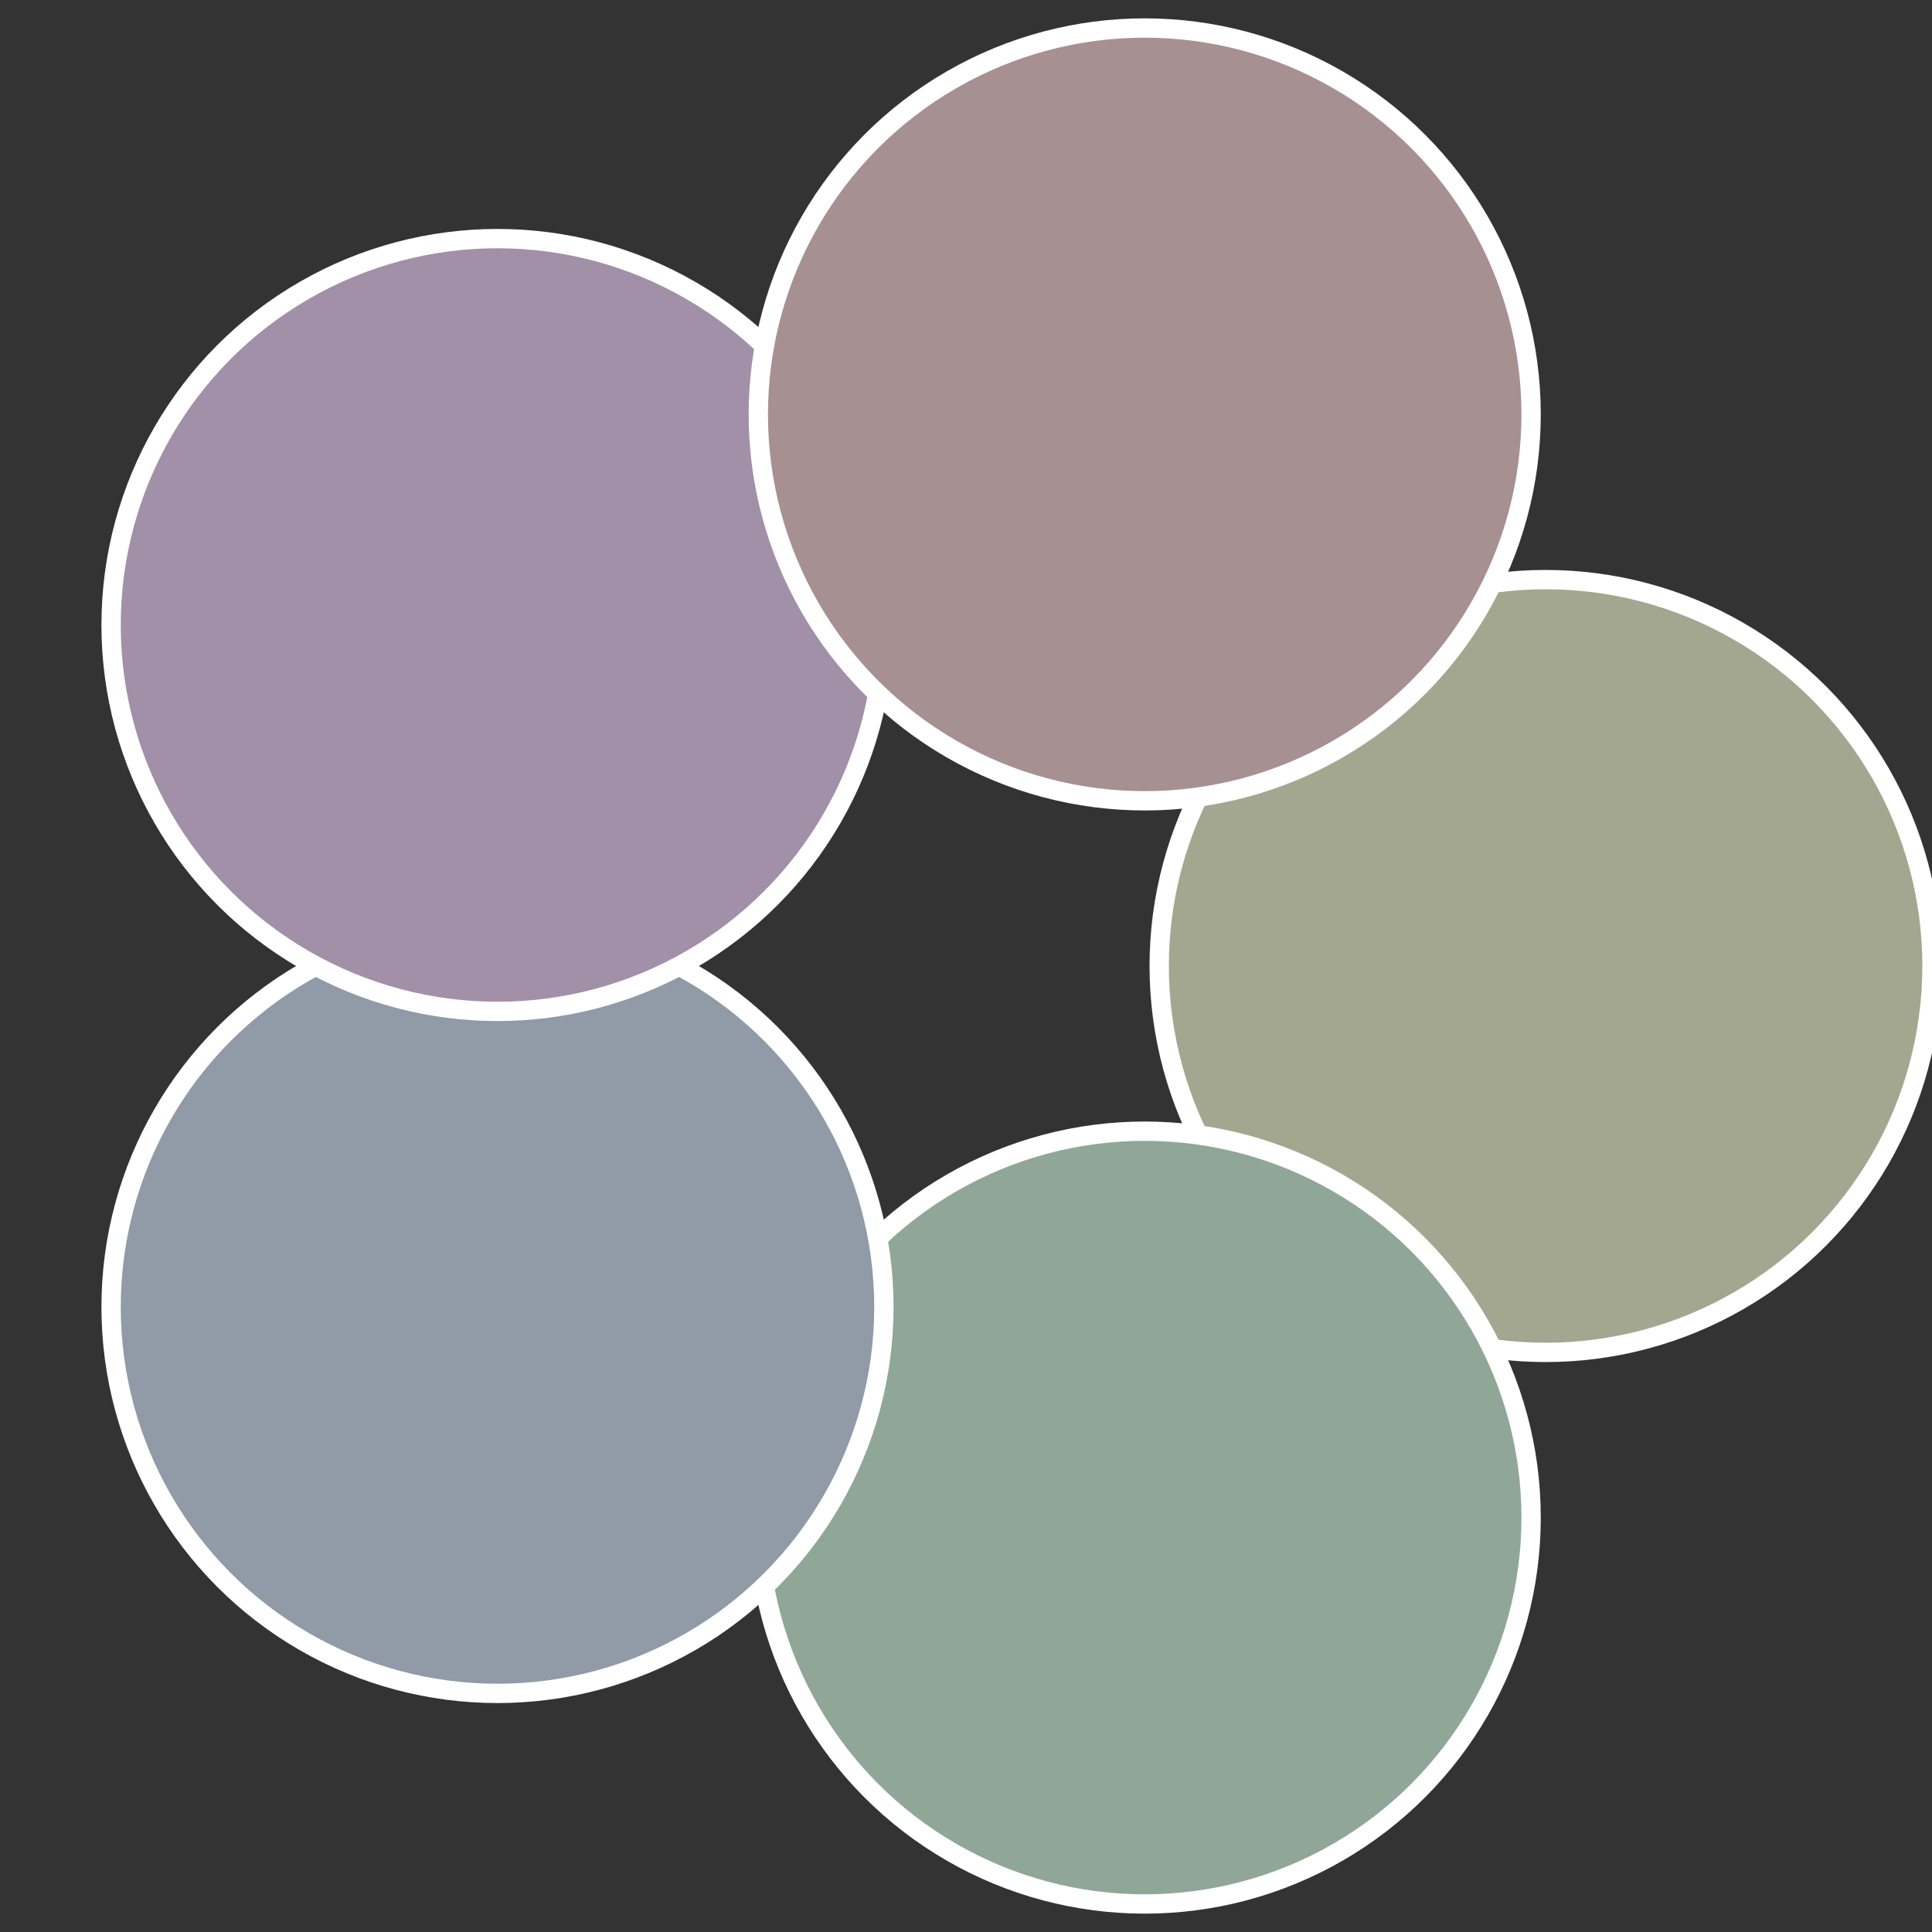 <?xml version="1.0" standalone="no"?>
<svg width="500" height="500" viewBox="-1 -1 2 2" xmlns="http://www.w3.org/2000/svg">
 
                <rect x="-1" y="-1" width="2" height="2" fill="#333333" stroke="none"/>
 
                <circle cx="0.6" cy="0" r="0.4" fill="#a4a790" stroke="#fff" stroke-width="1%" />
             
                <circle cx="0.185" cy="0.571" r="0.4" fill="#90a798" stroke="#fff" stroke-width="1%" />
             
                <circle cx="-0.485" cy="0.353" r="0.4" fill="#909ba7" stroke="#fff" stroke-width="1%" />
             
                <circle cx="-0.485" cy="-0.353" r="0.4" fill="#a190a7" stroke="#fff" stroke-width="1%" />
             
                <circle cx="0.185" cy="-0.571" r="0.4" fill="#a79091" stroke="#fff" stroke-width="1%" />
            </svg>
